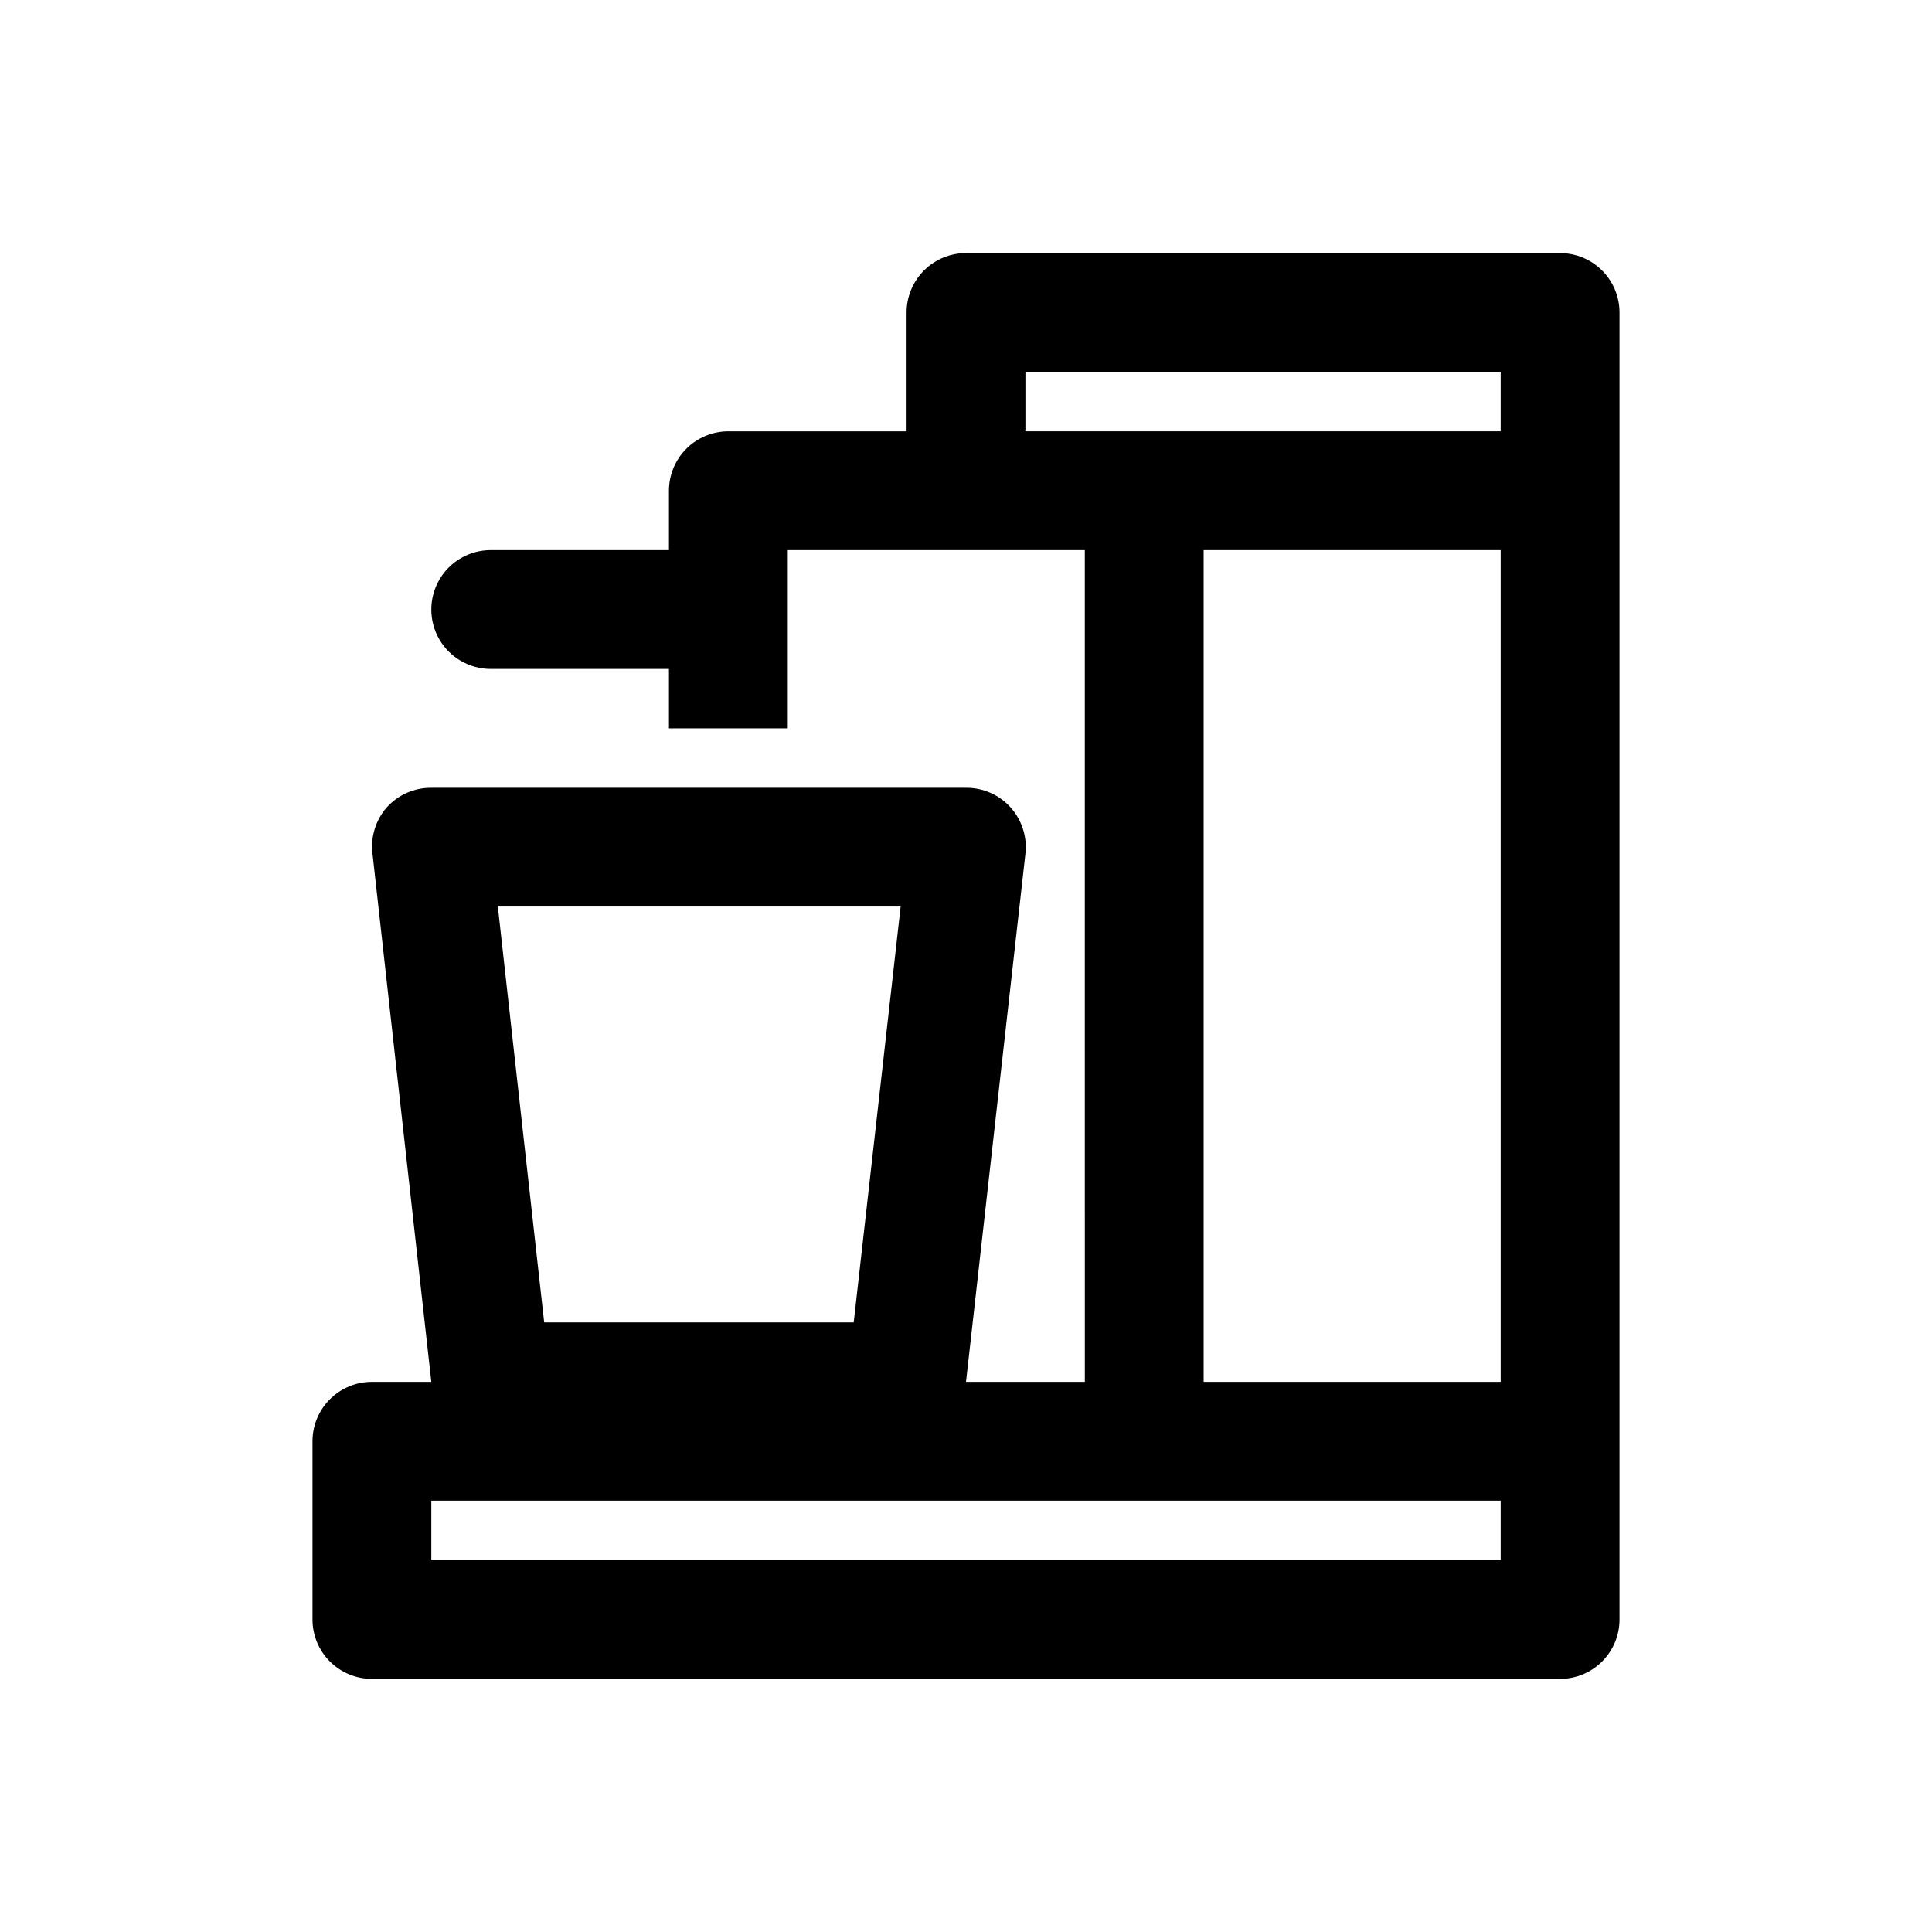 <?xml version="1.0" encoding="UTF-8"?>
<!-- Uploaded to: SVG Repo, www.svgrepo.com, Generator: SVG Repo Mixer Tools -->
<svg fill="#000000" width="800px" height="800px" version="1.1" viewBox="144 144 512 512" xmlns="http://www.w3.org/2000/svg">
 <path d="m557.44 211.07h-157.44c-4.176 0-8.18 1.66-11.133 4.609-2.953 2.953-4.613 6.957-4.613 11.133v31.488h-47.23c-4.176 0-8.18 1.66-11.133 4.613-2.953 2.953-4.613 6.957-4.613 11.133v15.742h-47.23c-5.625 0-10.824 3-13.637 7.875-2.812 4.871-2.812 10.871 0 15.742s8.012 7.871 13.637 7.871h47.23v15.742h31.488v-47.23h78.719l0.004 220.42h-31.488l15.742-139.96c0.5-4.469-0.93-8.938-3.938-12.281-3.012-3.34-7.309-5.231-11.805-5.195h-141.7c-4.496-0.035-8.793 1.855-11.809 5.195-2.945 3.371-4.32 7.836-3.777 12.281l15.586 139.96h-15.742c-4.176 0-8.18 1.66-11.133 4.609-2.953 2.953-4.613 6.957-4.613 11.133v47.234c0 4.176 1.66 8.18 4.613 11.133s6.957 4.609 11.133 4.609h314.88c4.176 0 8.18-1.656 11.133-4.609 2.953-2.953 4.613-6.957 4.613-11.133v-346.37c0-4.176-1.66-8.18-4.613-11.133-2.953-2.949-6.957-4.609-11.133-4.609zm-174.76 173.18-12.438 110.21h-82.027l-12.281-110.21zm80.297-94.465h78.719v220.42h-78.719zm78.719 267.65h-283.39v-15.742h283.39zm-125.95-299.14v-15.742h125.95v15.742z"/>
</svg>